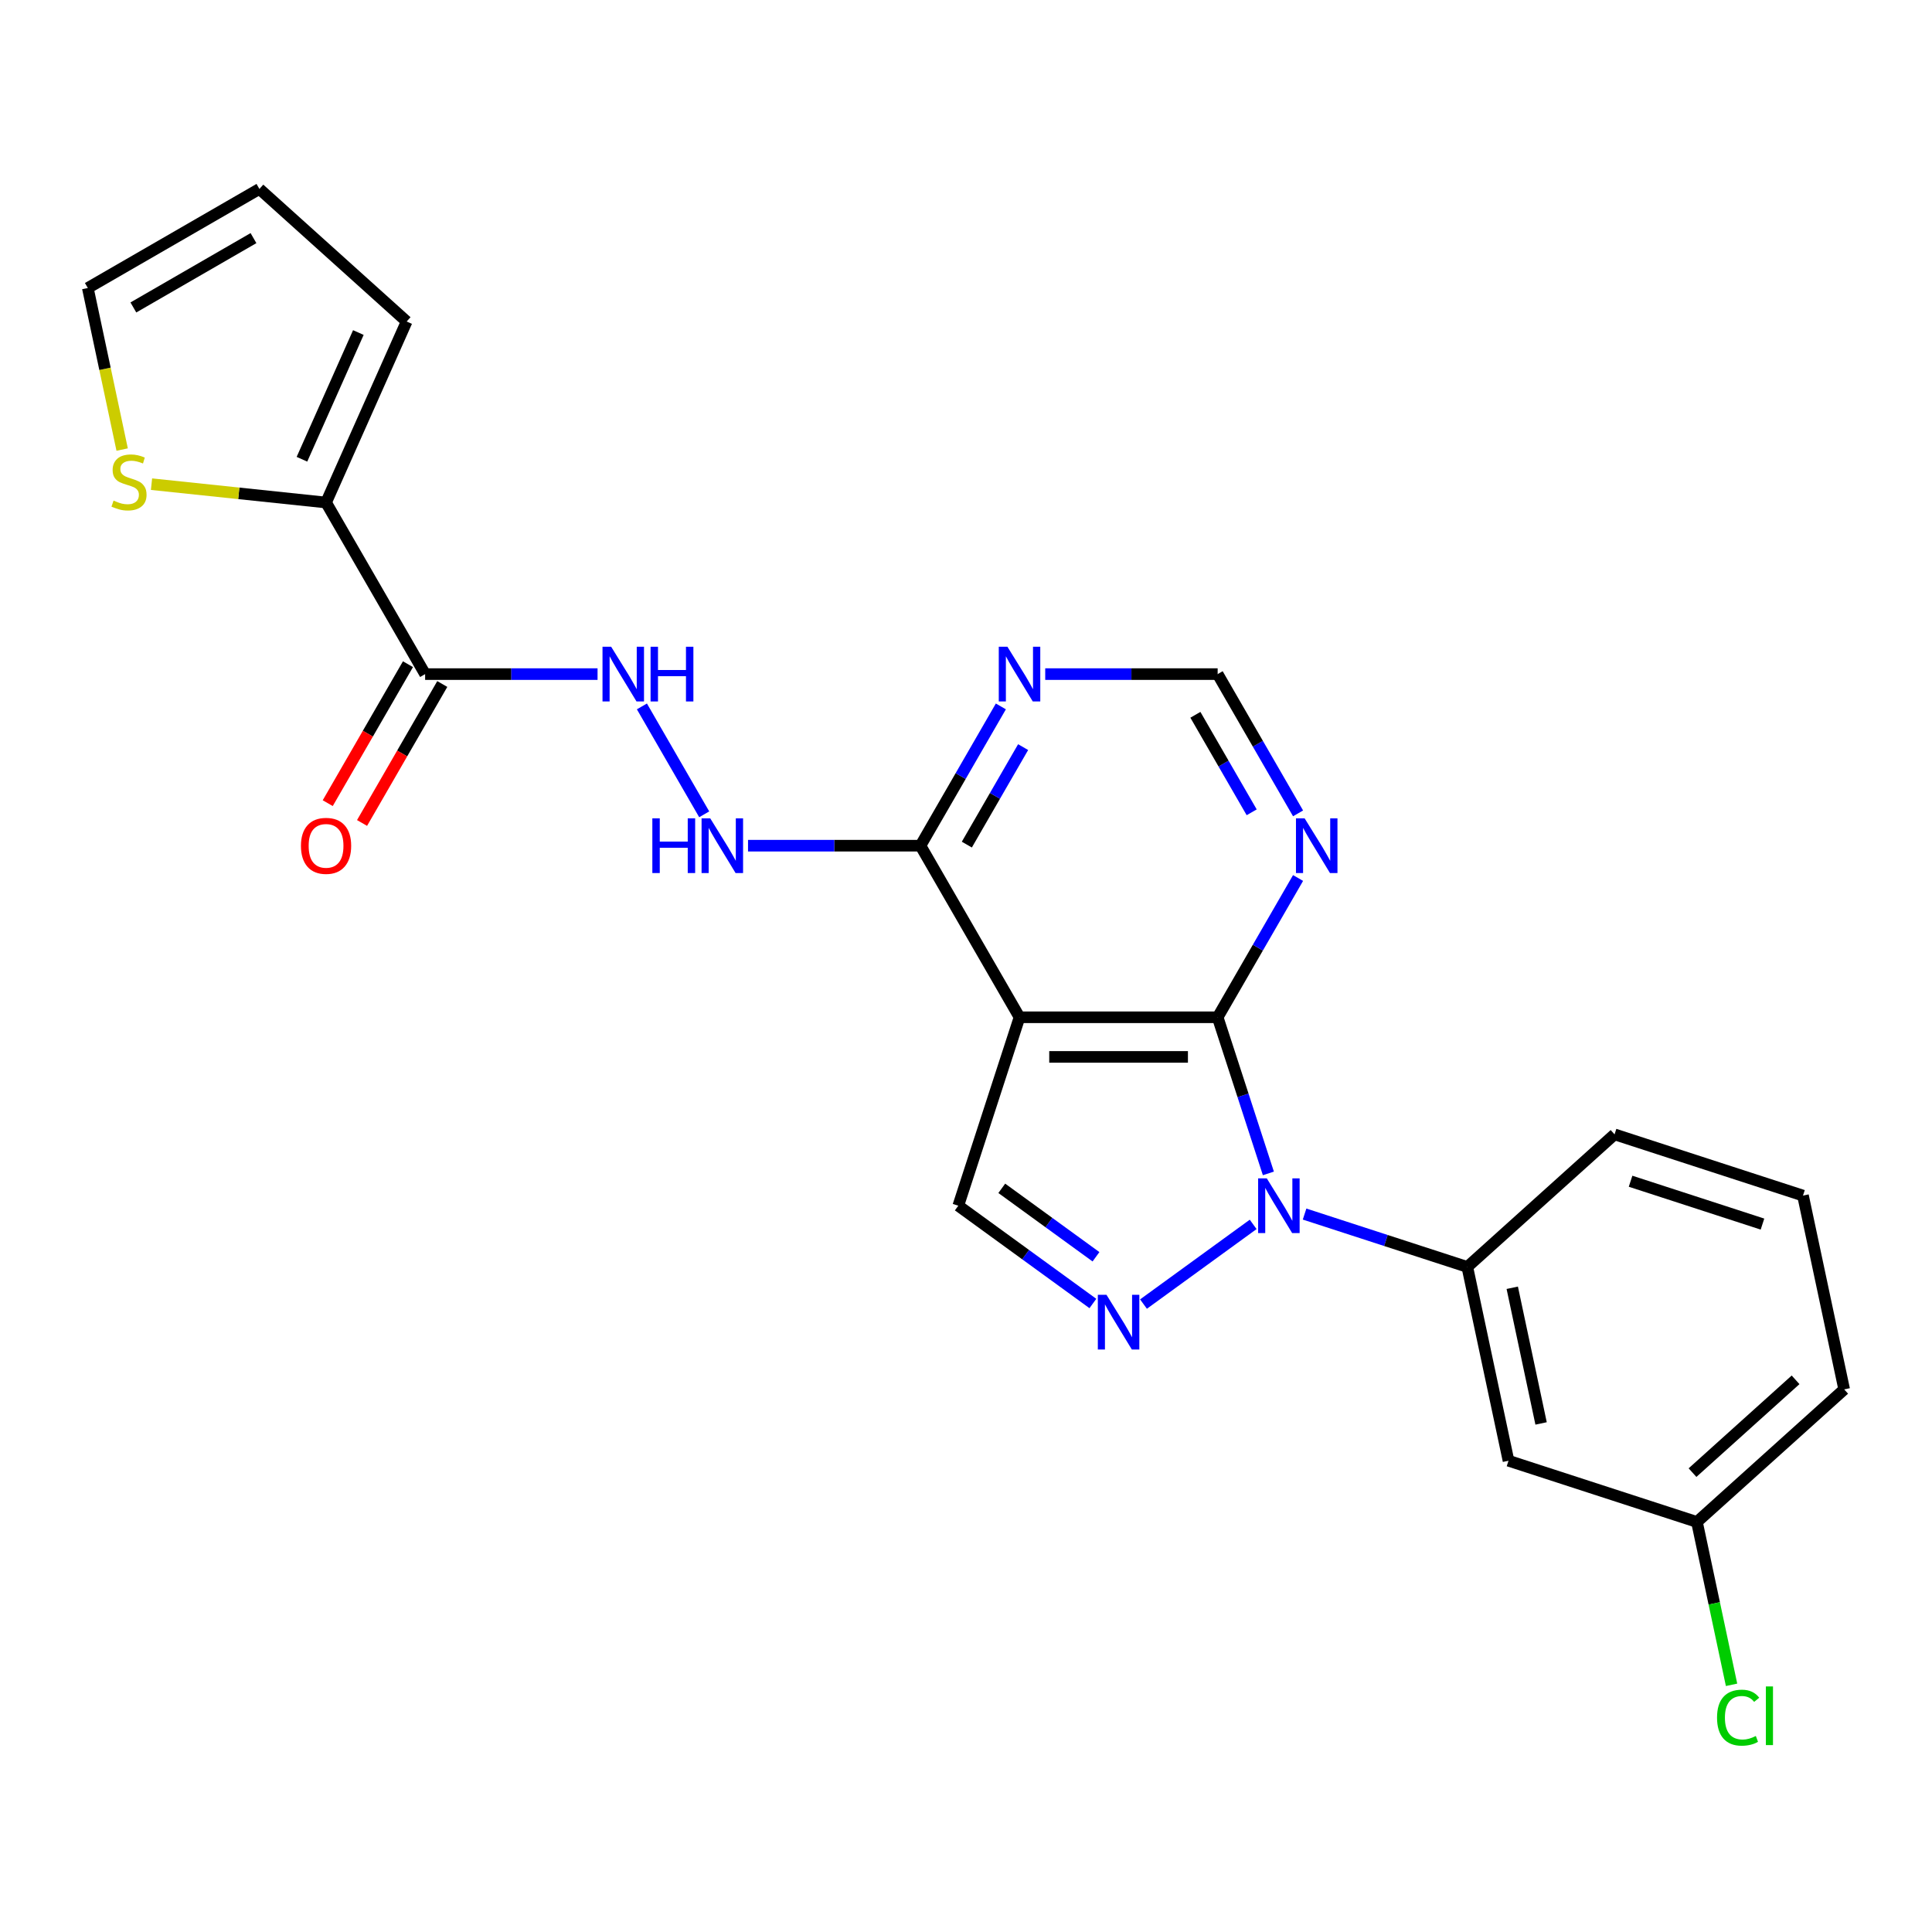 <?xml version='1.0' encoding='iso-8859-1'?>
<svg version='1.1' baseProfile='full'
              xmlns='http://www.w3.org/2000/svg'
                      xmlns:rdkit='http://www.rdkit.org/xml'
                      xmlns:xlink='http://www.w3.org/1999/xlink'
                  xml:space='preserve'
width='1000px' height='1000px' viewBox='0 0 1000 1000'>
<!-- END OF HEADER -->
<rect style='opacity:1.0;fill:#FFFFFF;stroke:none' width='1000' height='1000' x='0' y='0'> </rect>
<path class='bond-0' d='M 656.511,607.351 L 643.383,566.946' style='fill:none;fill-rule:evenodd;stroke:#0000FF;stroke-width:6px;stroke-linecap:butt;stroke-linejoin:miter;stroke-opacity:1' />
<path class='bond-0' d='M 643.383,566.946 L 630.255,526.541' style='fill:none;fill-rule:evenodd;stroke:#000000;stroke-width:6px;stroke-linecap:butt;stroke-linejoin:miter;stroke-opacity:1' />
<path class='bond-1' d='M 648.641,633.74 L 591.871,674.986' style='fill:none;fill-rule:evenodd;stroke:#0000FF;stroke-width:6px;stroke-linecap:butt;stroke-linejoin:miter;stroke-opacity:1' />
<path class='bond-6' d='M 675.249,628.397 L 717.364,642.081' style='fill:none;fill-rule:evenodd;stroke:#0000FF;stroke-width:6px;stroke-linecap:butt;stroke-linejoin:miter;stroke-opacity:1' />
<path class='bond-6' d='M 717.364,642.081 L 759.479,655.765' style='fill:none;fill-rule:evenodd;stroke:#000000;stroke-width:6px;stroke-linecap:butt;stroke-linejoin:miter;stroke-opacity:1' />
<path class='bond-2' d='M 630.255,526.541 L 527.702,526.541' style='fill:none;fill-rule:evenodd;stroke:#000000;stroke-width:6px;stroke-linecap:butt;stroke-linejoin:miter;stroke-opacity:1' />
<path class='bond-2' d='M 614.872,547.052 L 543.085,547.052' style='fill:none;fill-rule:evenodd;stroke:#000000;stroke-width:6px;stroke-linecap:butt;stroke-linejoin:miter;stroke-opacity:1' />
<path class='bond-7' d='M 630.255,526.541 L 651.065,490.496' style='fill:none;fill-rule:evenodd;stroke:#000000;stroke-width:6px;stroke-linecap:butt;stroke-linejoin:miter;stroke-opacity:1' />
<path class='bond-7' d='M 651.065,490.496 L 671.875,454.452' style='fill:none;fill-rule:evenodd;stroke:#0000FF;stroke-width:6px;stroke-linecap:butt;stroke-linejoin:miter;stroke-opacity:1' />
<path class='bond-3' d='M 565.674,674.688 L 530.843,649.381' style='fill:none;fill-rule:evenodd;stroke:#0000FF;stroke-width:6px;stroke-linecap:butt;stroke-linejoin:miter;stroke-opacity:1' />
<path class='bond-3' d='M 530.843,649.381 L 496.011,624.075' style='fill:none;fill-rule:evenodd;stroke:#000000;stroke-width:6px;stroke-linecap:butt;stroke-linejoin:miter;stroke-opacity:1' />
<path class='bond-3' d='M 567.281,650.502 L 542.899,632.788' style='fill:none;fill-rule:evenodd;stroke:#0000FF;stroke-width:6px;stroke-linecap:butt;stroke-linejoin:miter;stroke-opacity:1' />
<path class='bond-3' d='M 542.899,632.788 L 518.517,615.073' style='fill:none;fill-rule:evenodd;stroke:#000000;stroke-width:6px;stroke-linecap:butt;stroke-linejoin:miter;stroke-opacity:1' />
<path class='bond-5' d='M 527.702,526.541 L 476.426,437.728' style='fill:none;fill-rule:evenodd;stroke:#000000;stroke-width:6px;stroke-linecap:butt;stroke-linejoin:miter;stroke-opacity:1' />
<path class='bond-24' d='M 527.702,526.541 L 496.011,624.075' style='fill:none;fill-rule:evenodd;stroke:#000000;stroke-width:6px;stroke-linecap:butt;stroke-linejoin:miter;stroke-opacity:1' />
<path class='bond-4' d='M 220.044,348.915 L 264.668,348.915' style='fill:none;fill-rule:evenodd;stroke:#000000;stroke-width:6px;stroke-linecap:butt;stroke-linejoin:miter;stroke-opacity:1' />
<path class='bond-4' d='M 264.668,348.915 L 309.293,348.915' style='fill:none;fill-rule:evenodd;stroke:#0000FF;stroke-width:6px;stroke-linecap:butt;stroke-linejoin:miter;stroke-opacity:1' />
<path class='bond-8' d='M 220.044,348.915 L 168.767,260.101' style='fill:none;fill-rule:evenodd;stroke:#000000;stroke-width:6px;stroke-linecap:butt;stroke-linejoin:miter;stroke-opacity:1' />
<path class='bond-15' d='M 211.162,343.787 L 190.398,379.752' style='fill:none;fill-rule:evenodd;stroke:#000000;stroke-width:6px;stroke-linecap:butt;stroke-linejoin:miter;stroke-opacity:1' />
<path class='bond-15' d='M 190.398,379.752 L 169.634,415.716' style='fill:none;fill-rule:evenodd;stroke:#FF0000;stroke-width:6px;stroke-linecap:butt;stroke-linejoin:miter;stroke-opacity:1' />
<path class='bond-15' d='M 228.925,354.042 L 208.161,390.007' style='fill:none;fill-rule:evenodd;stroke:#000000;stroke-width:6px;stroke-linecap:butt;stroke-linejoin:miter;stroke-opacity:1' />
<path class='bond-15' d='M 208.161,390.007 L 187.397,425.972' style='fill:none;fill-rule:evenodd;stroke:#FF0000;stroke-width:6px;stroke-linecap:butt;stroke-linejoin:miter;stroke-opacity:1' />
<path class='bond-11' d='M 476.426,437.728 L 431.801,437.728' style='fill:none;fill-rule:evenodd;stroke:#000000;stroke-width:6px;stroke-linecap:butt;stroke-linejoin:miter;stroke-opacity:1' />
<path class='bond-11' d='M 431.801,437.728 L 387.177,437.728' style='fill:none;fill-rule:evenodd;stroke:#0000FF;stroke-width:6px;stroke-linecap:butt;stroke-linejoin:miter;stroke-opacity:1' />
<path class='bond-26' d='M 476.426,437.728 L 497.236,401.683' style='fill:none;fill-rule:evenodd;stroke:#000000;stroke-width:6px;stroke-linecap:butt;stroke-linejoin:miter;stroke-opacity:1' />
<path class='bond-26' d='M 497.236,401.683 L 518.046,365.638' style='fill:none;fill-rule:evenodd;stroke:#0000FF;stroke-width:6px;stroke-linecap:butt;stroke-linejoin:miter;stroke-opacity:1' />
<path class='bond-26' d='M 500.431,437.17 L 514.999,411.938' style='fill:none;fill-rule:evenodd;stroke:#000000;stroke-width:6px;stroke-linecap:butt;stroke-linejoin:miter;stroke-opacity:1' />
<path class='bond-26' d='M 514.999,411.938 L 529.566,386.707' style='fill:none;fill-rule:evenodd;stroke:#0000FF;stroke-width:6px;stroke-linecap:butt;stroke-linejoin:miter;stroke-opacity:1' />
<path class='bond-13' d='M 759.479,655.765 L 780.8,756.077' style='fill:none;fill-rule:evenodd;stroke:#000000;stroke-width:6px;stroke-linecap:butt;stroke-linejoin:miter;stroke-opacity:1' />
<path class='bond-13' d='M 782.739,666.548 L 797.665,736.766' style='fill:none;fill-rule:evenodd;stroke:#000000;stroke-width:6px;stroke-linecap:butt;stroke-linejoin:miter;stroke-opacity:1' />
<path class='bond-21' d='M 759.479,655.765 L 835.69,587.144' style='fill:none;fill-rule:evenodd;stroke:#000000;stroke-width:6px;stroke-linecap:butt;stroke-linejoin:miter;stroke-opacity:1' />
<path class='bond-14' d='M 671.875,421.004 L 651.065,384.959' style='fill:none;fill-rule:evenodd;stroke:#0000FF;stroke-width:6px;stroke-linecap:butt;stroke-linejoin:miter;stroke-opacity:1' />
<path class='bond-14' d='M 651.065,384.959 L 630.255,348.915' style='fill:none;fill-rule:evenodd;stroke:#000000;stroke-width:6px;stroke-linecap:butt;stroke-linejoin:miter;stroke-opacity:1' />
<path class='bond-14' d='M 647.87,420.446 L 633.302,395.215' style='fill:none;fill-rule:evenodd;stroke:#0000FF;stroke-width:6px;stroke-linecap:butt;stroke-linejoin:miter;stroke-opacity:1' />
<path class='bond-14' d='M 633.302,395.215 L 618.735,369.983' style='fill:none;fill-rule:evenodd;stroke:#000000;stroke-width:6px;stroke-linecap:butt;stroke-linejoin:miter;stroke-opacity:1' />
<path class='bond-12' d='M 168.767,260.101 L 123.594,255.353' style='fill:none;fill-rule:evenodd;stroke:#000000;stroke-width:6px;stroke-linecap:butt;stroke-linejoin:miter;stroke-opacity:1' />
<path class='bond-12' d='M 123.594,255.353 L 78.42,250.606' style='fill:none;fill-rule:evenodd;stroke:#CCCC00;stroke-width:6px;stroke-linecap:butt;stroke-linejoin:miter;stroke-opacity:1' />
<path class='bond-16' d='M 168.767,260.101 L 210.479,166.415' style='fill:none;fill-rule:evenodd;stroke:#000000;stroke-width:6px;stroke-linecap:butt;stroke-linejoin:miter;stroke-opacity:1' />
<path class='bond-16' d='M 156.287,237.706 L 185.485,172.125' style='fill:none;fill-rule:evenodd;stroke:#000000;stroke-width:6px;stroke-linecap:butt;stroke-linejoin:miter;stroke-opacity:1' />
<path class='bond-9' d='M 541.006,348.915 L 585.63,348.915' style='fill:none;fill-rule:evenodd;stroke:#0000FF;stroke-width:6px;stroke-linecap:butt;stroke-linejoin:miter;stroke-opacity:1' />
<path class='bond-9' d='M 585.63,348.915 L 630.255,348.915' style='fill:none;fill-rule:evenodd;stroke:#000000;stroke-width:6px;stroke-linecap:butt;stroke-linejoin:miter;stroke-opacity:1' />
<path class='bond-10' d='M 332.252,365.638 L 364.496,421.487' style='fill:none;fill-rule:evenodd;stroke:#0000FF;stroke-width:6px;stroke-linecap:butt;stroke-linejoin:miter;stroke-opacity:1' />
<path class='bond-17' d='M 63.23,232.698 L 54.342,190.884' style='fill:none;fill-rule:evenodd;stroke:#CCCC00;stroke-width:6px;stroke-linecap:butt;stroke-linejoin:miter;stroke-opacity:1' />
<path class='bond-17' d='M 54.342,190.884 L 45.455,149.07' style='fill:none;fill-rule:evenodd;stroke:#000000;stroke-width:6px;stroke-linecap:butt;stroke-linejoin:miter;stroke-opacity:1' />
<path class='bond-19' d='M 780.8,756.077 L 878.334,787.767' style='fill:none;fill-rule:evenodd;stroke:#000000;stroke-width:6px;stroke-linecap:butt;stroke-linejoin:miter;stroke-opacity:1' />
<path class='bond-18' d='M 210.479,166.415 L 134.268,97.794' style='fill:none;fill-rule:evenodd;stroke:#000000;stroke-width:6px;stroke-linecap:butt;stroke-linejoin:miter;stroke-opacity:1' />
<path class='bond-27' d='M 45.455,149.07 L 134.268,97.794' style='fill:none;fill-rule:evenodd;stroke:#000000;stroke-width:6px;stroke-linecap:butt;stroke-linejoin:miter;stroke-opacity:1' />
<path class='bond-27' d='M 69.032,159.141 L 131.201,123.248' style='fill:none;fill-rule:evenodd;stroke:#000000;stroke-width:6px;stroke-linecap:butt;stroke-linejoin:miter;stroke-opacity:1' />
<path class='bond-20' d='M 878.334,787.767 L 887.292,829.911' style='fill:none;fill-rule:evenodd;stroke:#000000;stroke-width:6px;stroke-linecap:butt;stroke-linejoin:miter;stroke-opacity:1' />
<path class='bond-20' d='M 887.292,829.911 L 896.25,872.055' style='fill:none;fill-rule:evenodd;stroke:#00CC00;stroke-width:6px;stroke-linecap:butt;stroke-linejoin:miter;stroke-opacity:1' />
<path class='bond-25' d='M 878.334,787.767 L 954.545,719.146' style='fill:none;fill-rule:evenodd;stroke:#000000;stroke-width:6px;stroke-linecap:butt;stroke-linejoin:miter;stroke-opacity:1' />
<path class='bond-25' d='M 876.041,762.232 L 929.389,714.197' style='fill:none;fill-rule:evenodd;stroke:#000000;stroke-width:6px;stroke-linecap:butt;stroke-linejoin:miter;stroke-opacity:1' />
<path class='bond-22' d='M 835.69,587.144 L 933.224,618.835' style='fill:none;fill-rule:evenodd;stroke:#000000;stroke-width:6px;stroke-linecap:butt;stroke-linejoin:miter;stroke-opacity:1' />
<path class='bond-22' d='M 843.982,611.404 L 912.255,633.588' style='fill:none;fill-rule:evenodd;stroke:#000000;stroke-width:6px;stroke-linecap:butt;stroke-linejoin:miter;stroke-opacity:1' />
<path class='bond-23' d='M 933.224,618.835 L 954.545,719.146' style='fill:none;fill-rule:evenodd;stroke:#000000;stroke-width:6px;stroke-linecap:butt;stroke-linejoin:miter;stroke-opacity:1' />
<path  class='atom-0' d='M 655.685 609.915
L 664.965 624.915
Q 665.885 626.395, 667.365 629.075
Q 668.845 631.755, 668.925 631.915
L 668.925 609.915
L 672.685 609.915
L 672.685 638.235
L 668.805 638.235
L 658.845 621.835
Q 657.685 619.915, 656.445 617.715
Q 655.245 615.515, 654.885 614.835
L 654.885 638.235
L 651.205 638.235
L 651.205 609.915
L 655.685 609.915
' fill='#0000FF'/>
<path  class='atom-2' d='M 572.718 670.194
L 581.998 685.194
Q 582.918 686.674, 584.398 689.354
Q 585.878 692.034, 585.958 692.194
L 585.958 670.194
L 589.718 670.194
L 589.718 698.514
L 585.838 698.514
L 575.878 682.114
Q 574.718 680.194, 573.478 677.994
Q 572.278 675.794, 571.918 675.114
L 571.918 698.514
L 568.238 698.514
L 568.238 670.194
L 572.718 670.194
' fill='#0000FF'/>
<path  class='atom-8' d='M 675.271 423.568
L 684.551 438.568
Q 685.471 440.048, 686.951 442.728
Q 688.431 445.408, 688.511 445.568
L 688.511 423.568
L 692.271 423.568
L 692.271 451.888
L 688.391 451.888
L 678.431 435.488
Q 677.271 433.568, 676.031 431.368
Q 674.831 429.168, 674.471 428.488
L 674.471 451.888
L 670.791 451.888
L 670.791 423.568
L 675.271 423.568
' fill='#0000FF'/>
<path  class='atom-10' d='M 521.442 334.755
L 530.722 349.755
Q 531.642 351.235, 533.122 353.915
Q 534.602 356.595, 534.682 356.755
L 534.682 334.755
L 538.442 334.755
L 538.442 363.075
L 534.562 363.075
L 524.602 346.675
Q 523.442 344.755, 522.202 342.555
Q 521.002 340.355, 520.642 339.675
L 520.642 363.075
L 516.962 363.075
L 516.962 334.755
L 521.442 334.755
' fill='#0000FF'/>
<path  class='atom-11' d='M 316.336 334.755
L 325.616 349.755
Q 326.536 351.235, 328.016 353.915
Q 329.496 356.595, 329.576 356.755
L 329.576 334.755
L 333.336 334.755
L 333.336 363.075
L 329.456 363.075
L 319.496 346.675
Q 318.336 344.755, 317.096 342.555
Q 315.896 340.355, 315.536 339.675
L 315.536 363.075
L 311.856 363.075
L 311.856 334.755
L 316.336 334.755
' fill='#0000FF'/>
<path  class='atom-11' d='M 336.736 334.755
L 340.576 334.755
L 340.576 346.795
L 355.056 346.795
L 355.056 334.755
L 358.896 334.755
L 358.896 363.075
L 355.056 363.075
L 355.056 349.995
L 340.576 349.995
L 340.576 363.075
L 336.736 363.075
L 336.736 334.755
' fill='#0000FF'/>
<path  class='atom-12' d='M 337.653 423.568
L 341.493 423.568
L 341.493 435.608
L 355.973 435.608
L 355.973 423.568
L 359.813 423.568
L 359.813 451.888
L 355.973 451.888
L 355.973 438.808
L 341.493 438.808
L 341.493 451.888
L 337.653 451.888
L 337.653 423.568
' fill='#0000FF'/>
<path  class='atom-12' d='M 367.613 423.568
L 376.893 438.568
Q 377.813 440.048, 379.293 442.728
Q 380.773 445.408, 380.853 445.568
L 380.853 423.568
L 384.613 423.568
L 384.613 451.888
L 380.733 451.888
L 370.773 435.488
Q 369.613 433.568, 368.373 431.368
Q 367.173 429.168, 366.813 428.488
L 366.813 451.888
L 363.133 451.888
L 363.133 423.568
L 367.613 423.568
' fill='#0000FF'/>
<path  class='atom-13' d='M 58.776 259.102
Q 59.096 259.222, 60.416 259.782
Q 61.736 260.342, 63.176 260.702
Q 64.656 261.022, 66.097 261.022
Q 68.776 261.022, 70.337 259.742
Q 71.897 258.422, 71.897 256.142
Q 71.897 254.582, 71.097 253.622
Q 70.337 252.662, 69.136 252.142
Q 67.936 251.622, 65.936 251.022
Q 63.416 250.262, 61.897 249.542
Q 60.416 248.822, 59.337 247.302
Q 58.297 245.782, 58.297 243.222
Q 58.297 239.662, 60.697 237.462
Q 63.136 235.262, 67.936 235.262
Q 71.216 235.262, 74.936 236.822
L 74.016 239.902
Q 70.617 238.502, 68.056 238.502
Q 65.296 238.502, 63.776 239.662
Q 62.257 240.782, 62.297 242.742
Q 62.297 244.262, 63.056 245.182
Q 63.856 246.102, 64.977 246.622
Q 66.136 247.142, 68.056 247.742
Q 70.617 248.542, 72.136 249.342
Q 73.656 250.142, 74.737 251.782
Q 75.856 253.382, 75.856 256.142
Q 75.856 260.062, 73.216 262.182
Q 70.617 264.262, 66.257 264.262
Q 63.736 264.262, 61.816 263.702
Q 59.937 263.182, 57.697 262.262
L 58.776 259.102
' fill='#CCCC00'/>
<path  class='atom-16' d='M 155.767 437.808
Q 155.767 431.008, 159.127 427.208
Q 162.487 423.408, 168.767 423.408
Q 175.047 423.408, 178.407 427.208
Q 181.767 431.008, 181.767 437.808
Q 181.767 444.688, 178.367 448.608
Q 174.967 452.488, 168.767 452.488
Q 162.527 452.488, 159.127 448.608
Q 155.767 444.728, 155.767 437.808
M 168.767 449.288
Q 173.087 449.288, 175.407 446.408
Q 177.767 443.488, 177.767 437.808
Q 177.767 432.248, 175.407 429.448
Q 173.087 426.608, 168.767 426.608
Q 164.447 426.608, 162.087 429.408
Q 159.767 432.208, 159.767 437.808
Q 159.767 443.528, 162.087 446.408
Q 164.447 449.288, 168.767 449.288
' fill='#FF0000'/>
<path  class='atom-21' d='M 888.736 889.059
Q 888.736 882.019, 892.016 878.339
Q 895.336 874.619, 901.616 874.619
Q 907.456 874.619, 910.576 878.739
L 907.936 880.899
Q 905.656 877.899, 901.616 877.899
Q 897.336 877.899, 895.056 880.779
Q 892.816 883.619, 892.816 889.059
Q 892.816 894.659, 895.136 897.539
Q 897.496 900.419, 902.056 900.419
Q 905.176 900.419, 908.816 898.539
L 909.936 901.539
Q 908.456 902.499, 906.216 903.059
Q 903.976 903.619, 901.496 903.619
Q 895.336 903.619, 892.016 899.859
Q 888.736 896.099, 888.736 889.059
' fill='#00CC00'/>
<path  class='atom-21' d='M 914.016 872.899
L 917.696 872.899
L 917.696 903.259
L 914.016 903.259
L 914.016 872.899
' fill='#00CC00'/>
</svg>
